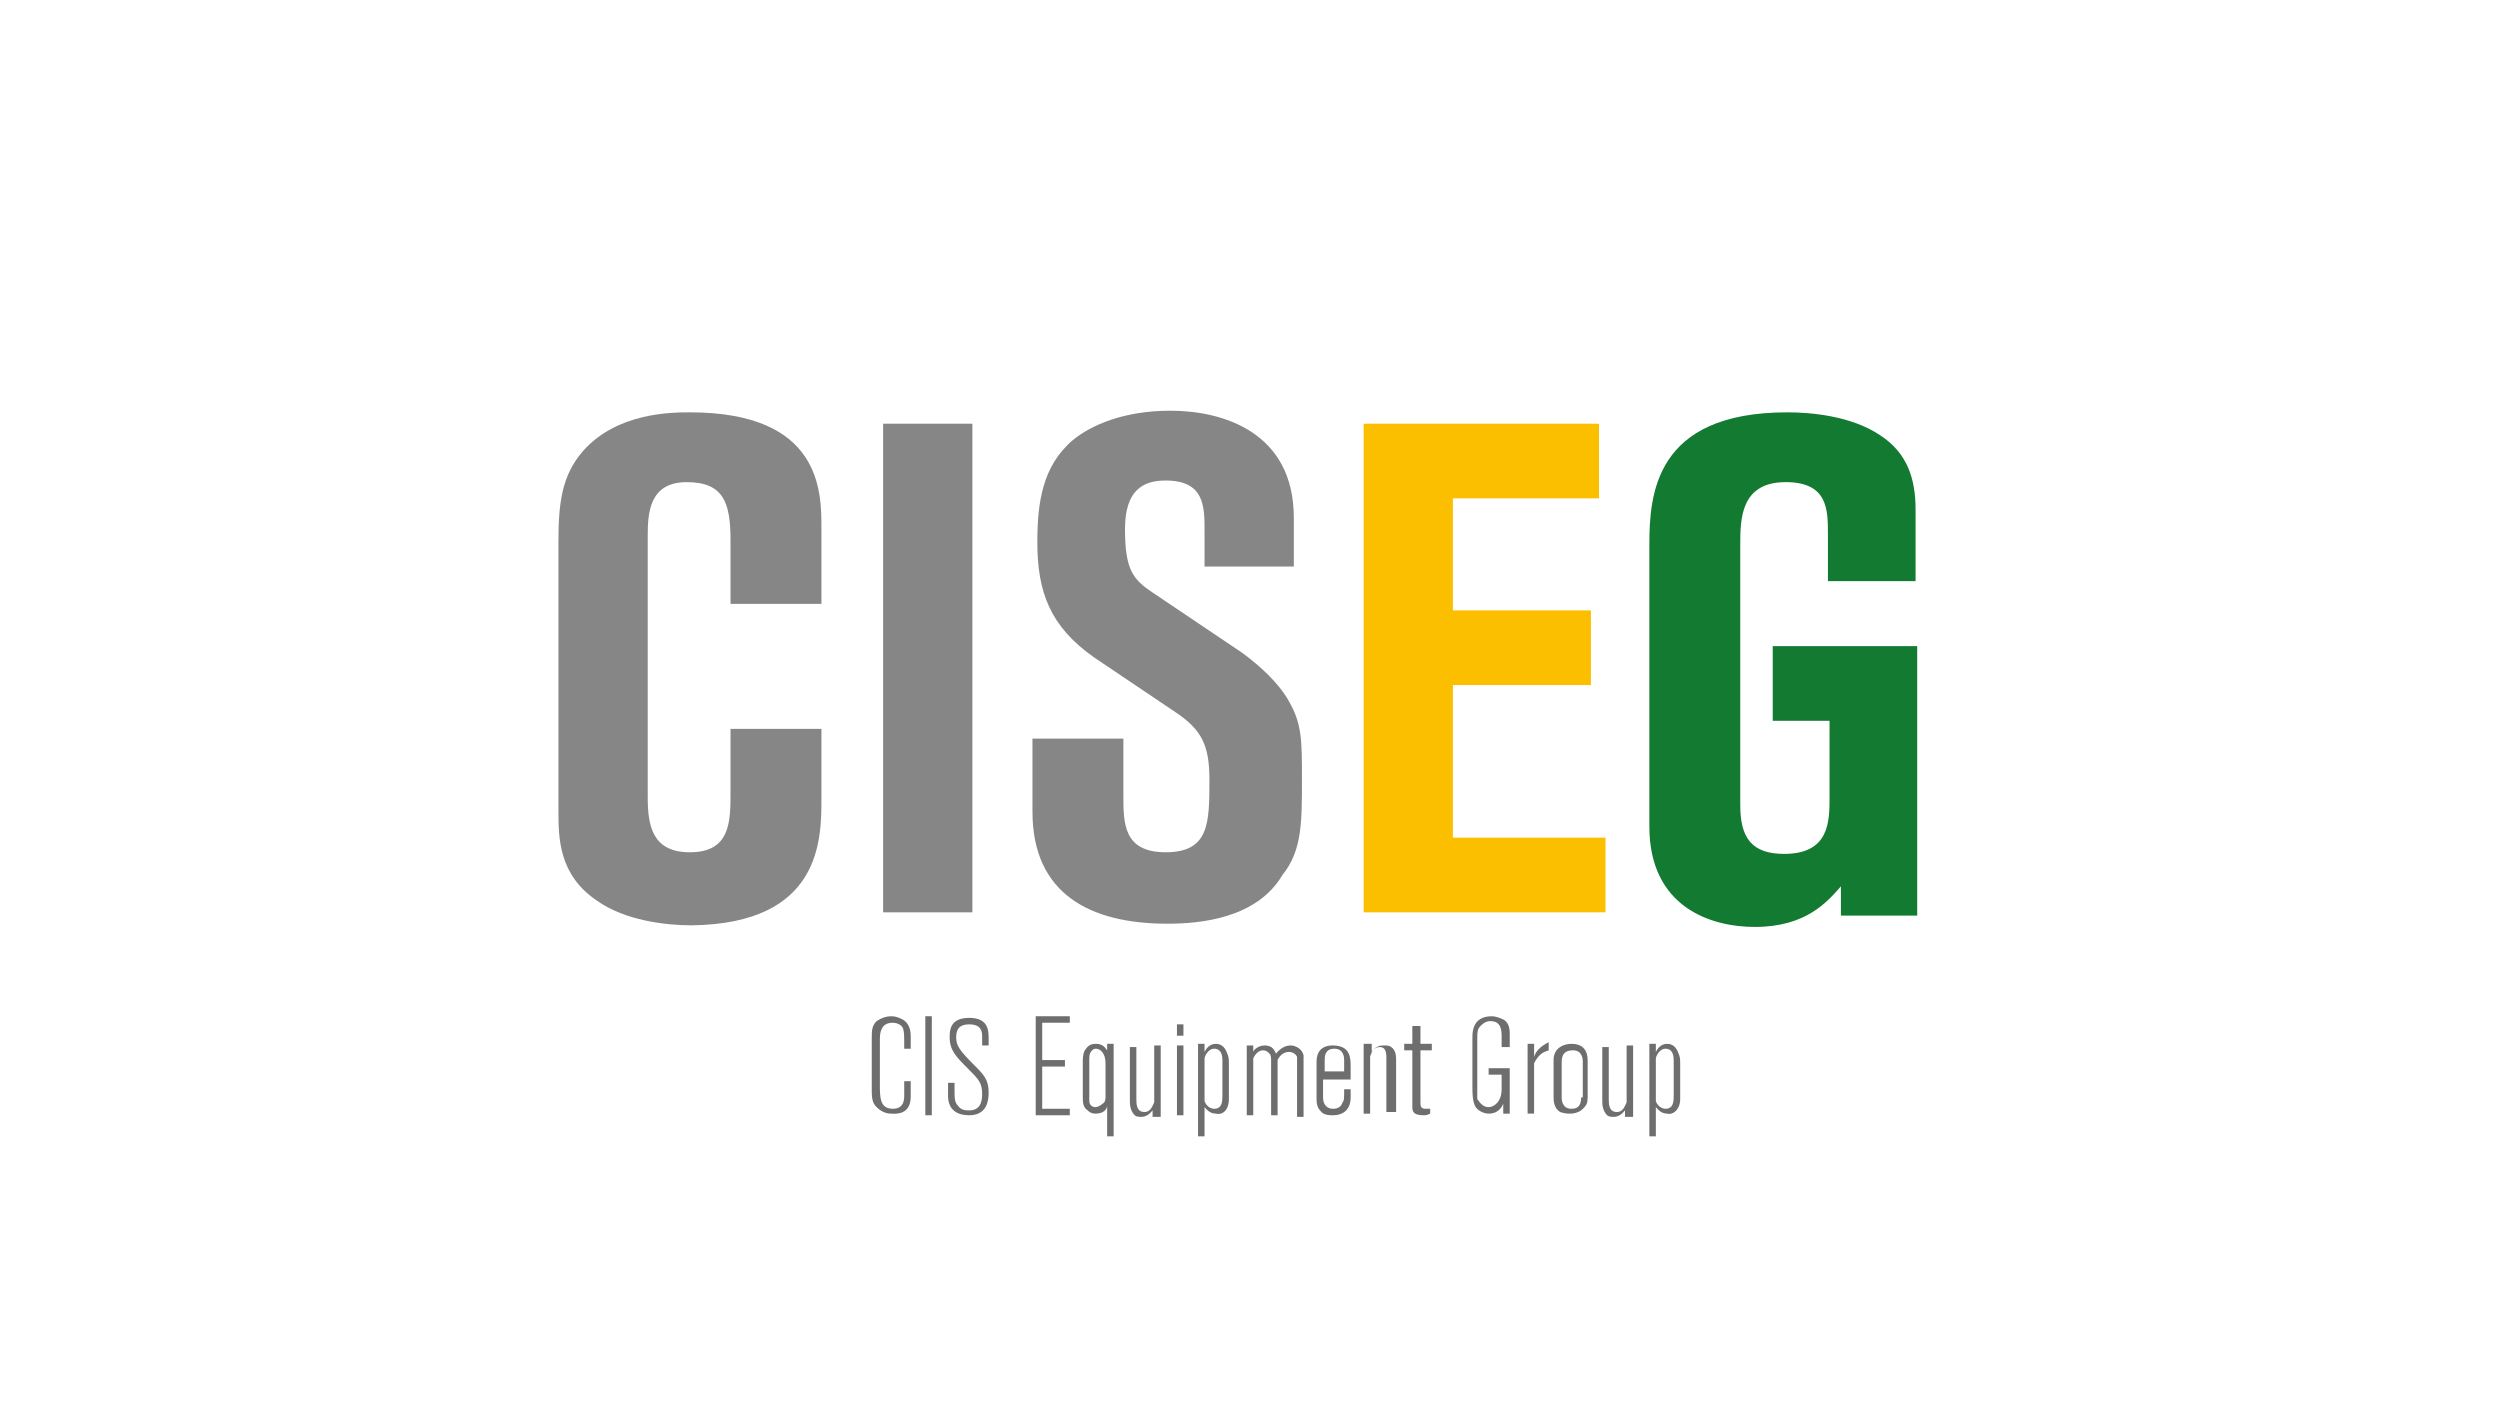 <?xml version="1.0" encoding="utf-8"?>
<!-- Generator: Adobe Illustrator 22.0.1, SVG Export Plug-In . SVG Version: 6.00 Build 0)  -->
<svg version="1.1" id="Ebene_1" xmlns="http://www.w3.org/2000/svg" xmlns:xlink="http://www.w3.org/1999/xlink" x="0px" y="0px"
	 viewBox="0 0 154 87" style="enable-background:new 0 0 154 87;" xml:space="preserve">
<style type="text/css">
	.st0{fill:#878686;}
	.st1{fill:#FCBF00;}
	.st2{fill:#137A31;}
	.st3{fill:#6F6E6E;}
</style>
<path class="st0" d="M50.6,49.2v-4.3H45v3.9c0,1.8,0,3.7-2.5,3.7c-2.3,0-2.6-1.6-2.6-3.4V33c0-1.4,0.1-3.3,2.4-3.3
	c2.3,0,2.7,1.3,2.7,3.6v3.9h5.6v-4.7c0-2.2,0-7.1-8.1-7.1c-1.1,0-4.5,0-6.6,2.4c-1.3,1.5-1.5,3.2-1.5,5.6v16.5c0,1.7,0,4,2.4,5.6
	c1.7,1.2,4.2,1.5,5.8,1.5C50.6,56.9,50.6,51.7,50.6,49.2L50.6,49.2z"/>
<polygon class="st0" points="59.9,56.2 59.9,26.1 54.4,26.1 54.4,56.2 59.9,56.2 "/>
<path class="st0" d="M80.2,48c0-2.4,0-3.4-0.8-4.8c-0.6-1.1-1.8-2.2-2.9-3l-5.5-3.7c-1.2-0.8-1.7-1.4-1.7-3.9c0-2.4,1.1-3,2.5-3
	c2.4,0,2.4,1.6,2.4,3.1v2.2h5.5v-3c0-5.3-4.4-6.6-7.6-6.6c-2.9,0-4.9,0.9-6,1.8c-1.9,1.6-2.2,3.9-2.2,6.3c0,3.1,0.8,5.2,3.5,7.1
	l5.2,3.5c1.4,1,1.9,1.9,1.9,4c0,2.7,0,4.5-2.7,4.5c-2.6,0-2.6-1.8-2.6-3.5v-3.5h-5.6V50c0,5.1,3.6,6.9,8.3,6.9c2,0,5.5-0.3,7.1-3
	C80.2,52.4,80.2,50.7,80.2,48L80.2,48z"/>
<polygon class="st1" points="98.9,56.2 98.9,51.6 89.5,51.6 89.5,42.2 98,42.2 98,37.6 89.5,37.6 89.5,30.7 98.5,30.7 98.5,26.1 
	84,26.1 84,56.2 98.9,56.2 "/>
<path class="st2" d="M118.1,56.2V39.8h-8.9v4.6h3.5v4.7c0,1.5,0,3.5-2.8,3.5c-2,0-2.7-1-2.7-3v-16c0-1.6,0-3.9,2.8-3.9
	c2.6,0,2.6,1.7,2.6,3.2v2.9h5.4v-4.4c0-1.9-0.5-3.5-2.2-4.6c-1.8-1.2-4.3-1.4-5.7-1.4c-8.2,0-8.5,5.1-8.5,8.2v17.3
	c0,5,3.8,6.2,6.5,6.2c3.2,0,4.5-1.6,5.3-2.5v1.8H118.1L118.1,56.2z"/>
<path class="st3" d="M56.1,67.5v-0.9h-0.4v0.9c0,0.2,0,0.8-0.7,0.8c-0.8,0-0.8-0.7-0.8-1.5V64c0-0.6,0.2-1,0.8-1
	c0.2,0,0.5,0.1,0.6,0.3c0.1,0.2,0.1,0.4,0.1,1.3h0.4v-0.8c0-0.6-0.3-0.9-0.5-1c-0.2-0.1-0.4-0.2-0.7-0.2c-0.3,0-0.6,0.1-0.9,0.3
	c-0.3,0.3-0.3,0.6-0.3,1.1v3.2c0,0.6,0.1,0.8,0.3,1c0.2,0.2,0.5,0.4,0.9,0.4C56.1,68.7,56.1,67.8,56.1,67.5L56.1,67.5z"/>
<polygon class="st3" points="57.4,68.7 57.4,62.6 57,62.6 57,68.7 57.4,68.7 "/>
<path class="st3" d="M60.9,67.3c0-0.8-0.3-1.1-0.9-1.7c-0.9-0.9-1.1-1.2-1.1-1.7c0-0.5,0.2-0.8,0.8-0.8c0.8,0,0.8,0.5,0.8,0.8v0.5
	h0.4v-0.4c0-0.5,0-1.3-1.2-1.3c-1.2,0-1.2,0.8-1.2,1.2c0,0.8,0.4,1.2,1.1,1.9c0.7,0.7,0.9,0.9,0.9,1.6c0,0.6-0.2,1-0.8,1
	c-0.2,0-0.5,0-0.7-0.3c-0.2-0.2-0.2-0.5-0.2-0.9v-0.5h-0.4v0.8c0,0.9,0.6,1.2,1.3,1.2C60.8,68.7,60.9,67.8,60.9,67.3L60.9,67.3z"/>
<polygon class="st3" points="65.9,63 65.9,62.6 63.8,62.6 63.8,68.7 65.9,68.7 65.9,68.3 64.2,68.3 64.2,65.7 65.6,65.7 65.6,65.3 
	64.2,65.3 64.2,63 65.9,63 "/>
<path class="st3" d="M68.6,70v-5.7h-0.4v0.4c-0.1-0.1-0.2-0.4-0.7-0.4c-0.1,0-0.4,0-0.6,0.3c-0.1,0.1-0.2,0.3-0.2,0.8v2.1
	c0,0.4,0,0.7,0.3,0.9c0.2,0.2,0.4,0.2,0.5,0.2c0.5,0,0.7-0.3,0.7-0.5V70H68.6L68.6,70z M68.1,67.5c0,0.2,0,0.4-0.2,0.5
	c-0.1,0.1-0.3,0.2-0.4,0.2c-0.2,0-0.4-0.1-0.4-0.4c0-0.1,0-0.3,0-0.7v-1.7c0-0.3,0-0.5,0.1-0.6c0,0,0.1-0.2,0.3-0.2
	c0.3,0,0.6,0.3,0.6,0.9V67.5L68.1,67.5z"/>
<path class="st3" d="M71.5,68.7v-4.3h-0.4v3.5c-0.1,0.2-0.2,0.6-0.6,0.6c-0.5,0-0.5-0.5-0.5-0.8v-3.2h-0.4v3.3c0,0.2,0,0.6,0.3,0.9
	c0.1,0.1,0.3,0.1,0.4,0.1c0.4,0,0.6-0.3,0.7-0.4v0.4H71.5L71.5,68.7z"/>
<path class="st3" d="M72.9,63.8v-0.7h-0.4v0.7H72.9L72.9,63.8z M72.9,68.7v-4.3h-0.4v4.3H72.9L72.9,68.7z"/>
<path class="st3" d="M75.7,67.7v-2.1c0-0.3,0-0.5-0.1-0.7c-0.1-0.3-0.3-0.6-0.7-0.6c-0.4,0-0.6,0.3-0.7,0.5v-0.5h-0.4v5.7h0.4v-1.8
	c0.1,0.1,0.3,0.4,0.7,0.4C75.3,68.7,75.7,68.4,75.7,67.7L75.7,67.7z M75.3,67.5c0,0.3,0,0.8-0.5,0.8c-0.4,0-0.6-0.4-0.6-0.5v-2.6
	c0-0.1,0.2-0.6,0.6-0.6c0.2,0,0.5,0.1,0.5,0.7V67.5L75.3,67.5z"/>
<path class="st3" d="M80.3,68.7v-3c0-0.4,0-0.6,0-0.7c-0.1-0.4-0.5-0.6-0.8-0.6c-0.5,0-0.8,0.4-0.9,0.5c-0.1-0.2-0.2-0.5-0.7-0.5
	c-0.4,0-0.7,0.3-0.7,0.4v-0.4h-0.4v4.3h0.4v-3.5c0,0,0.2-0.5,0.6-0.5c0.2,0,0.3,0.1,0.4,0.2c0.1,0.1,0.1,0.3,0.1,0.4v3.4h0.4v-3.4
	c0,0,0.2-0.5,0.7-0.5c0.2,0,0.4,0.1,0.5,0.3c0,0.1,0,0.2,0,0.6v3.1H80.3L80.3,68.7z"/>
<path class="st3" d="M83.2,67.6v-0.5h-0.4c0,0.6,0,0.7-0.1,0.8c-0.1,0.4-0.5,0.4-0.6,0.4c-0.3,0-0.6-0.2-0.6-0.7v-1.1h1.7v-0.8
	c0-0.5,0-1.3-1.1-1.3c-0.7,0-1,0.4-1,1v2.3c0,0.4,0.1,0.6,0.3,0.8c0.2,0.2,0.5,0.2,0.7,0.2C82.8,68.7,83.2,68.3,83.2,67.6L83.2,67.6
	z M82.8,66h-1.2v-0.7c0-0.2,0-0.7,0.6-0.7c0.6,0,0.6,0.6,0.6,0.7V66L82.8,66z"/>
<path class="st3" d="M86,68.7v-3.4c0-0.2,0-0.6-0.3-0.8c-0.1-0.1-0.3-0.1-0.4-0.1c-0.2,0-0.3,0-0.5,0.1c-0.2,0.1-0.2,0.2-0.3,0.3
	v-0.5H84v4.3h0.4v-3.5c0-0.1,0.1-0.2,0.1-0.3c0.1-0.2,0.3-0.3,0.5-0.3c0.2,0,0.4,0.1,0.4,0.6v3.4H86L86,68.7z"/>
<path class="st3" d="M88.1,68.6v-0.3c-0.1,0-0.2,0-0.3,0c-0.3,0-0.3-0.2-0.3-0.4v-3.2h0.7v-0.4h-0.7v-1.1H87v1.1h-0.5v0.4H87v3.5
	c0,0.3,0.1,0.5,0.7,0.5C87.8,68.7,87.9,68.7,88.1,68.6L88.1,68.6z"/>
<path class="st3" d="M93,68.7v-2.9h-1.3v0.4h0.8v0.9c0,0.8-0.5,1.1-0.8,1.1c-0.3,0-0.5-0.2-0.7-0.5C91,67.6,91,67.4,91,66.9v-2.8
	c0-0.5,0-0.7,0.2-0.9c0.1-0.1,0.3-0.3,0.6-0.3c0.7,0,0.7,0.6,0.7,1v0.6H93v-0.8c0-0.2,0-0.7-0.4-0.9c-0.2-0.1-0.5-0.2-0.7-0.2
	c-1.2,0-1.2,1-1.2,1.3v3.1c0,0.8,0.1,1,0.2,1.2c0.3,0.4,0.8,0.4,0.8,0.4c0.6,0,0.8-0.4,0.9-0.6v0.6H93L93,68.7z"/>
<path class="st3" d="M95.4,64.7v-0.5c-0.6,0.3-0.8,0.6-0.9,0.9v-0.8h-0.4v4.3h0.4v-3.1C94.8,64.9,95.1,64.8,95.4,64.7L95.4,64.7z"/>
<path class="st3" d="M97.8,67.4v-2c0-0.3,0-1.1-1-1.1c-0.4,0-1.1,0.2-1.1,1v2.3c0,0.4,0.1,0.7,0.4,0.9c0.3,0.1,0.5,0.1,0.6,0.1
	c0.1,0,0.6,0,0.9-0.4C97.8,68,97.8,67.8,97.8,67.4L97.8,67.4z M97.4,67.6c0,0.6-0.3,0.7-0.6,0.7c-0.6,0-0.6-0.6-0.6-0.7v-2.1
	c0-0.3,0-0.8,0.7-0.8c0.6,0,0.6,0.6,0.6,0.7V67.6L97.4,67.6z"/>
<path class="st3" d="M100.6,68.7v-4.3h-0.4v3.5c-0.1,0.2-0.2,0.6-0.6,0.6c-0.5,0-0.5-0.5-0.5-0.8v-3.2h-0.4v3.3c0,0.2,0,0.6,0.3,0.9
	c0.1,0.1,0.3,0.1,0.4,0.1c0.4,0,0.6-0.3,0.7-0.4v0.4H100.6L100.6,68.7z"/>
<path class="st3" d="M103.5,67.7v-2.1c0-0.3,0-0.5-0.1-0.7c-0.1-0.3-0.3-0.6-0.7-0.6c-0.4,0-0.6,0.3-0.7,0.5v-0.5h-0.4v5.7h0.4v-1.8
	c0.1,0.1,0.3,0.4,0.7,0.4C103,68.7,103.5,68.4,103.5,67.7L103.5,67.7z M103.1,67.5c0,0.3,0,0.8-0.5,0.8c-0.4,0-0.6-0.4-0.6-0.5v-2.6
	c0-0.1,0.2-0.6,0.6-0.6c0.2,0,0.5,0.1,0.5,0.7V67.5L103.1,67.5z"/>
</svg>
